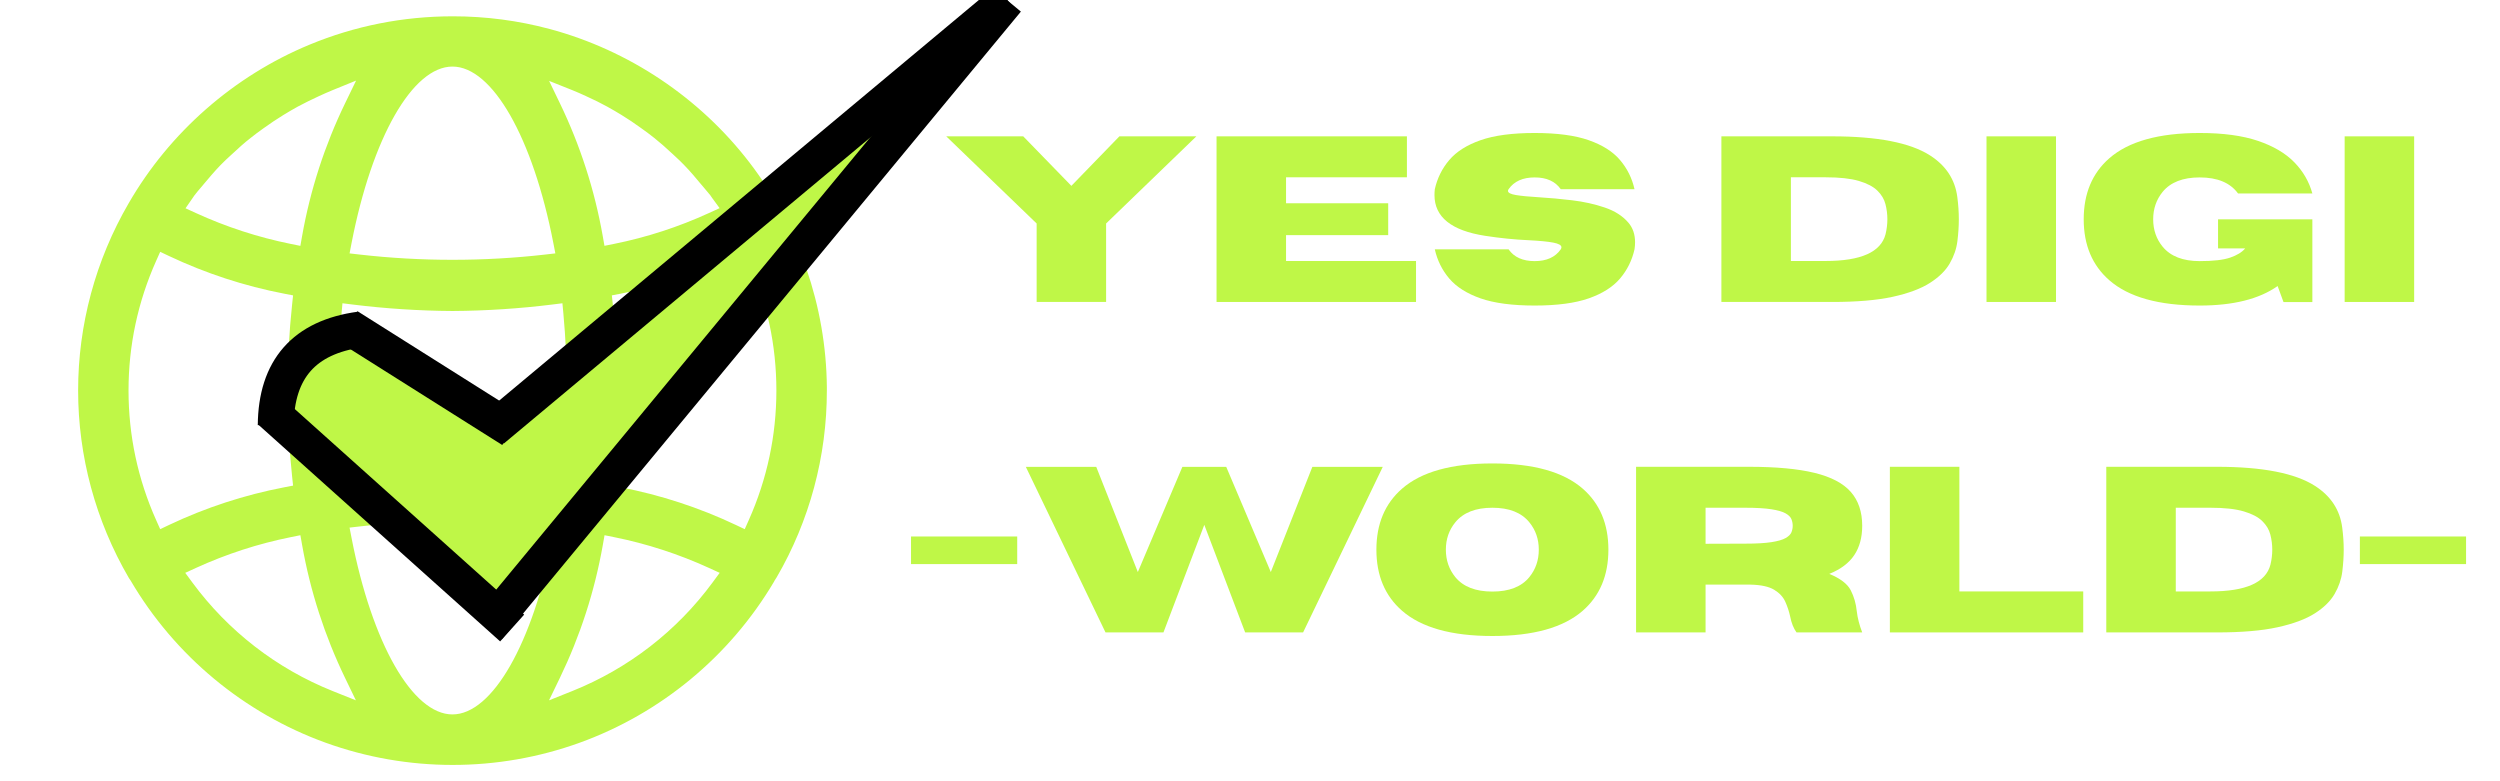 <svg xmlns="http://www.w3.org/2000/svg" xmlns:xlink="http://www.w3.org/1999/xlink" width="1600" zoomAndPan="magnify" viewBox="0 0 1200 375" height="500" preserveAspectRatio="xMidYMid meet"><defs><g></g><clipPath id="a81a6b529d"><path d="M 37.5 7.801 L 396.75 7.801 L 396.75 367.051 L 37.5 367.051 Z M 37.5 7.801 " clip-rule="nonzero"></path></clipPath><clipPath id="d4dc045aad"><path d="M 135 11 L 477 11 L 477 296.992 L 135 296.992 Z M 135 11 " clip-rule="nonzero"></path></clipPath></defs><g clip-path="url(#a81a6b529d)"><path fill="#bff747" d="M 359.805 78.078 C 335.875 46.879 301.781 24.09 263.805 13.906 C 248.754 9.871 233.145 7.828 217.41 7.828 C 193.551 7.828 170.395 12.406 148.578 21.445 C 112.25 36.484 81.414 63.523 61.758 97.566 C 45.891 124.828 37.5 155.902 37.5 187.434 C 37.5 218.965 45.883 250.027 61.871 277.457 C 62.074 277.711 62.27 277.992 62.492 278.363 L 62.668 278.621 C 83.793 314.656 117.059 342.32 156.348 356.523 C 175.996 363.617 196.633 367.168 217.273 367.168 C 237.914 367.168 258.551 363.617 278.195 356.523 C 317.223 342.414 350.359 314.98 371.57 279.145 L 371.734 278.789 C 372.031 278.234 372.27 277.879 372.547 277.504 L 372.758 277.184 C 388.566 250.074 396.914 219.035 396.891 187.434 L 396.891 185.785 C 396.543 147.055 383.371 108.805 359.805 78.078 Z M 294.137 228.848 C 295.566 215.141 296.305 201.203 296.336 187.418 C 296.305 173.633 295.566 159.703 294.133 146.02 L 293.691 141.777 L 297.875 140.977 C 316.996 137.312 335.602 131.234 353.18 122.902 L 357.473 120.871 L 359.406 125.207 C 368.203 144.918 372.664 165.855 372.664 187.434 C 372.664 209.016 368.203 229.953 359.406 249.66 L 357.473 254 L 353.184 251.969 C 335.598 243.648 316.988 237.566 297.879 233.895 L 293.691 233.086 Z M 92.301 279.559 L 88.914 274.965 L 94.105 272.586 C 108.613 265.949 123.891 260.992 139.52 257.84 L 144.18 256.902 L 145.012 261.586 C 148.914 283.703 155.844 305.164 165.617 325.379 L 170.828 336.16 L 159.711 331.715 C 132.801 320.941 109.488 302.906 92.301 279.559 Z M 159.719 43.242 L 170.922 38.684 L 165.648 49.566 C 155.855 69.77 148.91 91.227 145.004 113.328 L 144.176 118.016 L 139.508 117.07 C 123.863 113.898 108.59 108.926 94.105 102.293 L 89.047 99.977 L 92.484 95.012 L 92.523 94.953 C 92.758 94.578 93.004 94.207 93.273 93.855 C 94.262 92.547 95.328 91.293 96.398 90.047 C 96.914 89.441 97.434 88.84 97.93 88.23 C 100.391 85.281 103.051 82.148 105.883 79.211 C 107.496 77.539 109.188 75.992 110.68 74.625 L 111.641 73.746 C 114.32 71.246 117.199 68.605 120.355 66.172 C 122.145 64.707 124.164 63.25 125.941 61.969 L 126.707 61.422 C 129.656 59.289 132.785 57.203 136 55.219 C 138.297 53.805 140.629 52.445 142.953 51.164 C 145.988 49.574 149.531 47.746 153.117 46.133 C 155.277 45.152 157.48 44.152 159.719 43.242 Z M 163.949 150.352 L 164.379 145.57 L 169.145 146.16 C 185.043 148.133 201.215 149.184 217.223 149.277 C 233.184 149.184 249.332 148.133 265.211 146.16 L 269.961 145.57 L 270.406 150.336 C 271.531 162.445 272.098 174.926 272.098 187.438 C 272.098 199.73 271.547 211.867 270.406 224.543 L 269.98 229.289 L 265.242 228.734 C 249.297 226.883 233.238 225.957 217.176 225.957 C 201.117 225.957 185.055 226.883 169.105 228.734 L 164.371 229.289 L 163.945 224.543 C 162.805 211.867 162.25 199.727 162.25 187.438 C 162.254 175.121 162.809 162.988 163.949 150.352 Z M 261.586 122.199 C 232.238 125.543 202.117 125.543 172.777 122.199 L 167.793 121.629 L 168.742 116.699 C 178.578 66.012 198.043 31.953 217.184 31.953 C 236.324 31.953 255.785 66.012 265.613 116.699 L 266.57 121.629 Z M 172.773 252.68 C 202.238 249.324 232.117 249.32 261.578 252.68 L 266.562 253.246 L 265.605 258.176 C 255.781 308.863 236.316 342.922 217.172 342.922 C 198.031 342.922 178.57 308.863 168.738 258.176 L 167.785 253.246 Z M 263.527 336.164 L 268.746 325.379 C 278.523 305.164 285.453 283.703 289.355 261.586 L 290.18 256.902 L 294.84 257.844 C 310.453 260.988 325.734 265.953 340.25 272.586 L 345.445 274.957 L 342.062 279.559 C 324.879 302.91 301.566 320.945 274.645 331.719 Z M 340.215 102.293 C 325.703 108.938 310.426 113.906 294.805 117.055 L 290.141 117.996 L 289.316 113.305 C 285.43 91.227 278.512 69.785 268.758 49.578 L 263.57 38.828 L 274.656 43.25 L 274.66 43.25 C 276.879 44.129 279.039 45.117 281.211 46.105 C 285.02 47.824 288.379 49.488 291.492 51.203 C 293.77 52.453 296.008 53.777 298.234 55.133 C 301.52 57.145 304.754 59.312 307.859 61.578 C 310.066 63.164 312.055 64.609 314.035 66.207 C 316.719 68.344 319.555 70.824 322.953 74 L 324.543 75.488 C 325.852 76.699 327.152 77.91 328.426 79.273 C 331.273 82.188 333.957 85.371 336.688 88.668 L 338.047 90.266 C 339.027 91.418 340.02 92.582 340.938 93.723 C 341.281 94.164 341.535 94.555 341.789 94.961 L 345.414 99.918 Z M 140.223 146.031 C 137.293 173.508 137.293 201.367 140.223 228.836 L 140.676 233.086 L 136.48 233.895 C 117.348 237.559 98.742 243.641 81.18 251.961 L 76.891 254 L 74.953 249.668 C 66.152 229.957 61.691 209.02 61.691 187.438 C 61.691 165.852 66.152 144.918 74.953 125.211 L 76.887 120.879 L 81.176 122.906 C 98.773 131.23 117.379 137.309 136.48 140.98 L 140.676 141.785 Z M 140.223 146.031 " fill-opacity="1" fill-rule="nonzero"></path></g><g clip-path="url(#d4dc045aad)"><path fill="#bff747" d="M 475.102 22.047 L 262.531 273.016 L 242.16 297.066 L 218.062 275.762 L 144.875 211.062 C 133.434 200.949 132.359 183.477 142.473 172.035 C 151.816 161.465 167.449 159.75 178.797 167.531 L 236.617 207.09 L 465.922 12.867 C 468.668 10.543 472.777 10.883 475.102 13.629 C 477.188 16.094 477.125 19.66 475.102 22.047 " fill-opacity="1" fill-rule="nonzero"></path></g><path stroke-linecap="butt" transform="matrix(0.478, -0.578, 0.578, 0.478, 227.579, 295.845)" fill="none" stroke-linejoin="miter" d="M -0.002 11.499 L 521.235 11.502 " stroke="#000000" stroke-width="23" stroke-opacity="1" stroke-miterlimit="4"></path><path stroke-linecap="butt" transform="matrix(0.576, -0.481, 0.481, 0.576, 230.723, 199.684)" fill="none" stroke-linejoin="miter" d="M 0.001 11.502 L 429.107 11.5 " stroke="#000000" stroke-width="23" stroke-opacity="1" stroke-miterlimit="4"></path><path stroke-linecap="butt" transform="matrix(0.559, 0.501, -0.501, 0.559, 135.281, 190.777)" fill="none" stroke-linejoin="miter" d="M -0.002 11.501 L 208.073 11.503 " stroke="#000000" stroke-width="23" stroke-opacity="1" stroke-miterlimit="4"></path><path stroke-linecap="butt" transform="matrix(0.634, 0.4, -0.4, 0.634, 171.599, 149.382)" fill="none" stroke-linejoin="miter" d="M 0 11.501 L 124.103 11.5 " stroke="#000000" stroke-width="23" stroke-opacity="1" stroke-miterlimit="4"></path><path stroke-linecap="butt" transform="matrix(0.495, -0.563, 0.563, 0.495, 112.218, 193.954)" fill="none" stroke-linejoin="miter" d="M 7.524 29.146 C 34.738 5.617 61.951 5.621 89.167 29.148 " stroke="#000000" stroke-width="23" stroke-opacity="1" stroke-miterlimit="4"></path><g fill="#bff747" fill-opacity="1"><g transform="translate(453.368, 144.944)"><g><path d="M 77.562 0 L 44.219 0 L 44.219 -37.672 L 0.828 -79.5 L 37.781 -79.5 L 60.891 -55.734 L 83.938 -79.5 L 120.891 -79.5 L 77.562 -37.672 Z M 77.562 0 "></path></g></g></g><g fill="#bff747" fill-opacity="1"><g transform="translate(575.084, 144.944)"><g><path d="M 104.609 0 L 8.859 0 L 8.859 -79.5 L 100.234 -79.5 L 100.234 -59.844 L 42.219 -59.844 L 42.219 -47.375 L 91.25 -47.375 L 91.25 -32.078 L 42.219 -32.078 L 42.219 -19.672 L 104.609 -19.672 Z M 104.609 0 "></path></g></g></g><g fill="#bff747" fill-opacity="1"><g transform="translate(684.113, 144.944)"><g><path d="M 52.531 1.719 C 41.781 1.719 33.113 0.566 26.531 -1.734 C 19.957 -4.047 14.953 -7.223 11.516 -11.266 C 8.086 -15.316 5.781 -19.984 4.594 -25.266 L 40 -25.266 C 42.625 -21.492 46.801 -19.609 52.531 -19.609 C 58.25 -19.609 62.422 -21.492 65.047 -25.266 C 65.266 -25.629 65.375 -25.961 65.375 -26.266 C 65.375 -27.254 64.051 -28 61.406 -28.5 C 58.77 -29 54.832 -29.379 49.594 -29.641 C 42.977 -29.93 36.031 -30.633 28.75 -31.75 C 12.539 -34.258 4.438 -40.781 4.438 -51.312 C 4.438 -52.195 4.488 -53.133 4.594 -54.125 C 5.781 -59.406 8.086 -64.066 11.516 -68.109 C 14.953 -72.16 19.957 -75.336 26.531 -77.641 C 33.113 -79.953 41.781 -81.109 52.531 -81.109 C 63.27 -81.109 71.926 -79.953 78.5 -77.641 C 85.082 -75.336 90.086 -72.16 93.516 -68.109 C 96.953 -64.066 99.266 -59.406 100.453 -54.125 L 65.047 -54.125 C 62.422 -57.895 58.25 -59.781 52.531 -59.781 C 46.801 -59.781 42.625 -57.895 40 -54.125 C 39.812 -53.832 39.719 -53.555 39.719 -53.297 C 39.719 -52.41 40.984 -51.754 43.516 -51.328 C 46.047 -50.898 49.773 -50.539 54.703 -50.25 C 59.641 -49.957 64.895 -49.477 70.469 -48.812 C 76.051 -48.145 81.27 -46.988 86.125 -45.344 C 90.977 -43.707 94.773 -41.281 97.516 -38.062 C 99.648 -35.582 100.719 -32.441 100.719 -28.641 C 100.719 -27.566 100.629 -26.441 100.453 -25.266 C 99.266 -19.984 96.953 -15.316 93.516 -11.266 C 90.086 -7.223 85.082 -4.047 78.5 -1.734 C 71.926 0.566 63.27 1.719 52.531 1.719 Z M 52.531 1.719 "></path></g></g></g><g fill="#bff747" fill-opacity="1"><g transform="translate(789.265, 144.944)"><g></g></g></g><g fill="#bff747" fill-opacity="1"><g transform="translate(817.408, 144.944)"><g><path d="M 62.047 0 L 8.859 0 L 8.859 -79.5 L 62.047 -79.5 C 83.805 -79.5 99.453 -76.453 108.984 -70.359 C 116.66 -65.453 121.035 -58.77 122.109 -50.312 C 122.586 -46.656 122.828 -43.125 122.828 -39.719 C 122.828 -36.363 122.598 -32.848 122.141 -29.172 C 121.68 -25.492 120.453 -21.926 118.453 -18.469 C 116.461 -15.02 113.297 -11.91 108.953 -9.141 C 104.609 -6.367 98.66 -4.148 91.109 -2.484 C 83.555 -0.828 73.867 0 62.047 0 Z M 58.891 -19.672 C 75.848 -19.672 85.438 -23.953 87.656 -32.516 C 88.238 -34.922 88.531 -37.32 88.531 -39.719 C 88.531 -42.156 88.223 -44.566 87.609 -46.953 C 87.004 -49.336 85.711 -51.5 83.734 -53.438 C 81.766 -55.375 78.801 -56.926 74.844 -58.094 C 70.895 -59.258 65.578 -59.844 58.891 -59.844 L 42.219 -59.844 L 42.219 -19.672 Z M 58.891 -19.672 "></path></g></g></g><g fill="#bff747" fill-opacity="1"><g transform="translate(944.665, 144.944)"><g><path d="M 42.219 0 L 8.859 0 L 8.859 -79.5 L 42.219 -79.5 Z M 42.219 0 "></path></g></g></g><g fill="#bff747" fill-opacity="1"><g transform="translate(995.744, 144.944)"><g><path d="M 60.109 1.719 C 40.461 1.719 26.004 -2.328 16.734 -10.422 C 8.535 -17.586 4.438 -27.336 4.438 -39.672 C 4.438 -52.047 8.535 -61.816 16.734 -68.984 C 26.004 -77.066 40.461 -81.109 60.109 -81.109 C 71.305 -81.109 80.613 -79.852 88.031 -77.344 C 95.457 -74.832 101.285 -71.406 105.516 -67.062 C 109.742 -62.727 112.633 -57.734 114.188 -52.078 L 78.516 -52.078 C 74.773 -57.211 68.641 -59.781 60.109 -59.781 C 52.055 -59.781 46.129 -57.473 42.328 -52.859 C 39.297 -49.129 37.781 -44.734 37.781 -39.672 C 37.781 -34.609 39.297 -30.227 42.328 -26.531 C 46.129 -21.914 52.055 -19.609 60.109 -19.609 C 66.609 -19.609 71.492 -20.172 74.766 -21.297 C 78.035 -22.43 80.426 -23.898 81.938 -25.703 L 68.922 -25.703 L 68.922 -39.672 L 114.188 -39.672 L 114.188 0.062 L 100.344 0.062 L 97.516 -7.641 C 88.68 -1.398 76.211 1.719 60.109 1.719 Z M 60.109 1.719 "></path></g></g></g><g fill="#bff747" fill-opacity="1"><g transform="translate(1116.574, 144.944)"><g><path d="M 42.219 0 L 8.859 0 L 8.859 -79.5 L 42.219 -79.5 Z M 42.219 0 "></path></g></g></g><g fill="#bff747" fill-opacity="1"><g transform="translate(433.964, 303.561)"><g><path d="M 3.328 -32.797 L 3.328 -46.047 L 54.297 -46.047 L 54.297 -32.797 Z M 3.328 -32.797 "></path></g></g></g><g fill="#bff747" fill-opacity="1"><g transform="translate(491.581, 303.561)"><g><path d="M 133.906 0 L 106.094 0 L 86.484 -51.641 L 66.875 0 L 39.062 0 L 0.828 -79.453 L 34.625 -79.453 L 54.578 -28.984 L 75.953 -79.453 L 97.016 -79.453 L 118.406 -28.984 L 138.344 -79.453 L 172.141 -79.453 Z M 133.906 0 "></path></g></g></g><g fill="#bff747" fill-opacity="1"><g transform="translate(656.232, 303.561)"><g><path d="M 60.109 1.719 C 40.461 1.719 26.004 -2.328 16.734 -10.422 C 8.535 -17.586 4.438 -27.352 4.438 -39.719 C 4.438 -52.062 8.535 -61.816 16.734 -68.984 C 26.004 -77.066 40.461 -81.109 60.109 -81.109 C 79.766 -81.109 94.227 -77.066 103.5 -68.984 C 111.695 -61.816 115.797 -52.062 115.797 -39.719 C 115.797 -27.352 111.695 -17.586 103.5 -10.422 C 94.227 -2.328 79.766 1.719 60.109 1.719 Z M 60.109 -19.609 C 68.16 -19.609 74.07 -21.914 77.844 -26.531 C 80.875 -30.27 82.391 -34.664 82.391 -39.719 C 82.391 -44.781 80.875 -49.16 77.844 -52.859 C 74.07 -57.516 68.16 -59.844 60.109 -59.844 C 52.055 -59.844 46.129 -57.516 42.328 -52.859 C 39.297 -49.16 37.781 -44.781 37.781 -39.719 C 37.781 -34.664 39.297 -30.27 42.328 -26.531 C 46.129 -21.914 52.055 -19.609 60.109 -19.609 Z M 60.109 -19.609 "></path></g></g></g><g fill="#bff747" fill-opacity="1"><g transform="translate(776.453, 303.561)"><g><path d="M 117.406 0 L 85.875 0 C 84.438 -1.988 83.422 -4.535 82.828 -7.641 C 82.305 -10.047 81.531 -12.398 80.5 -14.703 C 79.469 -17.016 77.688 -18.938 75.156 -20.469 C 72.625 -22 68.863 -22.82 63.875 -22.938 L 42.219 -22.938 L 42.219 0 L 8.859 0 L 8.859 -79.5 L 63.109 -79.5 C 76.066 -79.5 86.523 -78.531 94.484 -76.594 C 102.453 -74.656 108.266 -71.609 111.922 -67.453 C 115.578 -63.297 117.406 -57.875 117.406 -51.188 C 117.406 -45.613 116.141 -40.926 113.609 -37.125 C 111.078 -33.32 107.078 -30.312 101.609 -28.094 C 106.891 -25.914 110.316 -23.301 111.891 -20.25 C 113.461 -17.195 114.43 -13.844 114.797 -10.188 C 115.172 -6.938 116.039 -3.539 117.406 0 Z M 42.219 -42.547 L 61.281 -42.609 C 66.594 -42.609 70.781 -42.848 73.844 -43.328 C 76.914 -43.805 79.18 -44.461 80.641 -45.297 C 82.098 -46.129 83.031 -47.051 83.438 -48.062 C 83.844 -49.082 84.047 -50.125 84.047 -51.188 C 84.047 -52.258 83.844 -53.312 83.438 -54.344 C 83.031 -55.383 82.098 -56.316 80.641 -57.141 C 79.18 -57.973 76.914 -58.629 73.844 -59.109 C 70.781 -59.598 66.594 -59.844 61.281 -59.844 L 42.219 -59.844 Z M 42.219 -42.547 "></path></g></g></g><g fill="#bff747" fill-opacity="1"><g transform="translate(898.28, 303.561)"><g><path d="M 101.672 0 L 8.859 0 L 8.859 -79.5 L 42.219 -79.5 L 42.219 -19.672 L 101.672 -19.672 Z M 101.672 0 "></path></g></g></g><g fill="#bff747" fill-opacity="1"><g transform="translate(1002.157, 303.561)"><g><path d="M 62.047 0 L 8.859 0 L 8.859 -79.5 L 62.047 -79.5 C 83.805 -79.5 99.453 -76.453 108.984 -70.359 C 116.66 -65.453 121.035 -58.77 122.109 -50.312 C 122.586 -46.656 122.828 -43.125 122.828 -39.719 C 122.828 -36.363 122.598 -32.848 122.141 -29.172 C 121.68 -25.492 120.453 -21.926 118.453 -18.469 C 116.461 -15.02 113.297 -11.91 108.953 -9.141 C 104.609 -6.367 98.66 -4.148 91.109 -2.484 C 83.555 -0.828 73.867 0 62.047 0 Z M 58.891 -19.672 C 75.848 -19.672 85.438 -23.953 87.656 -32.516 C 88.238 -34.922 88.531 -37.32 88.531 -39.719 C 88.531 -42.156 88.223 -44.566 87.609 -46.953 C 87.004 -49.336 85.711 -51.5 83.734 -53.438 C 81.766 -55.375 78.801 -56.926 74.844 -58.094 C 70.895 -59.258 65.578 -59.844 58.891 -59.844 L 42.219 -59.844 L 42.219 -19.672 Z M 58.891 -19.672 "></path></g></g></g><g fill="#bff747" fill-opacity="1"><g transform="translate(1129.413, 303.561)"><g><path d="M 3.328 -32.797 L 3.328 -46.047 L 54.297 -46.047 L 54.297 -32.797 Z M 3.328 -32.797 "></path></g></g></g></svg>